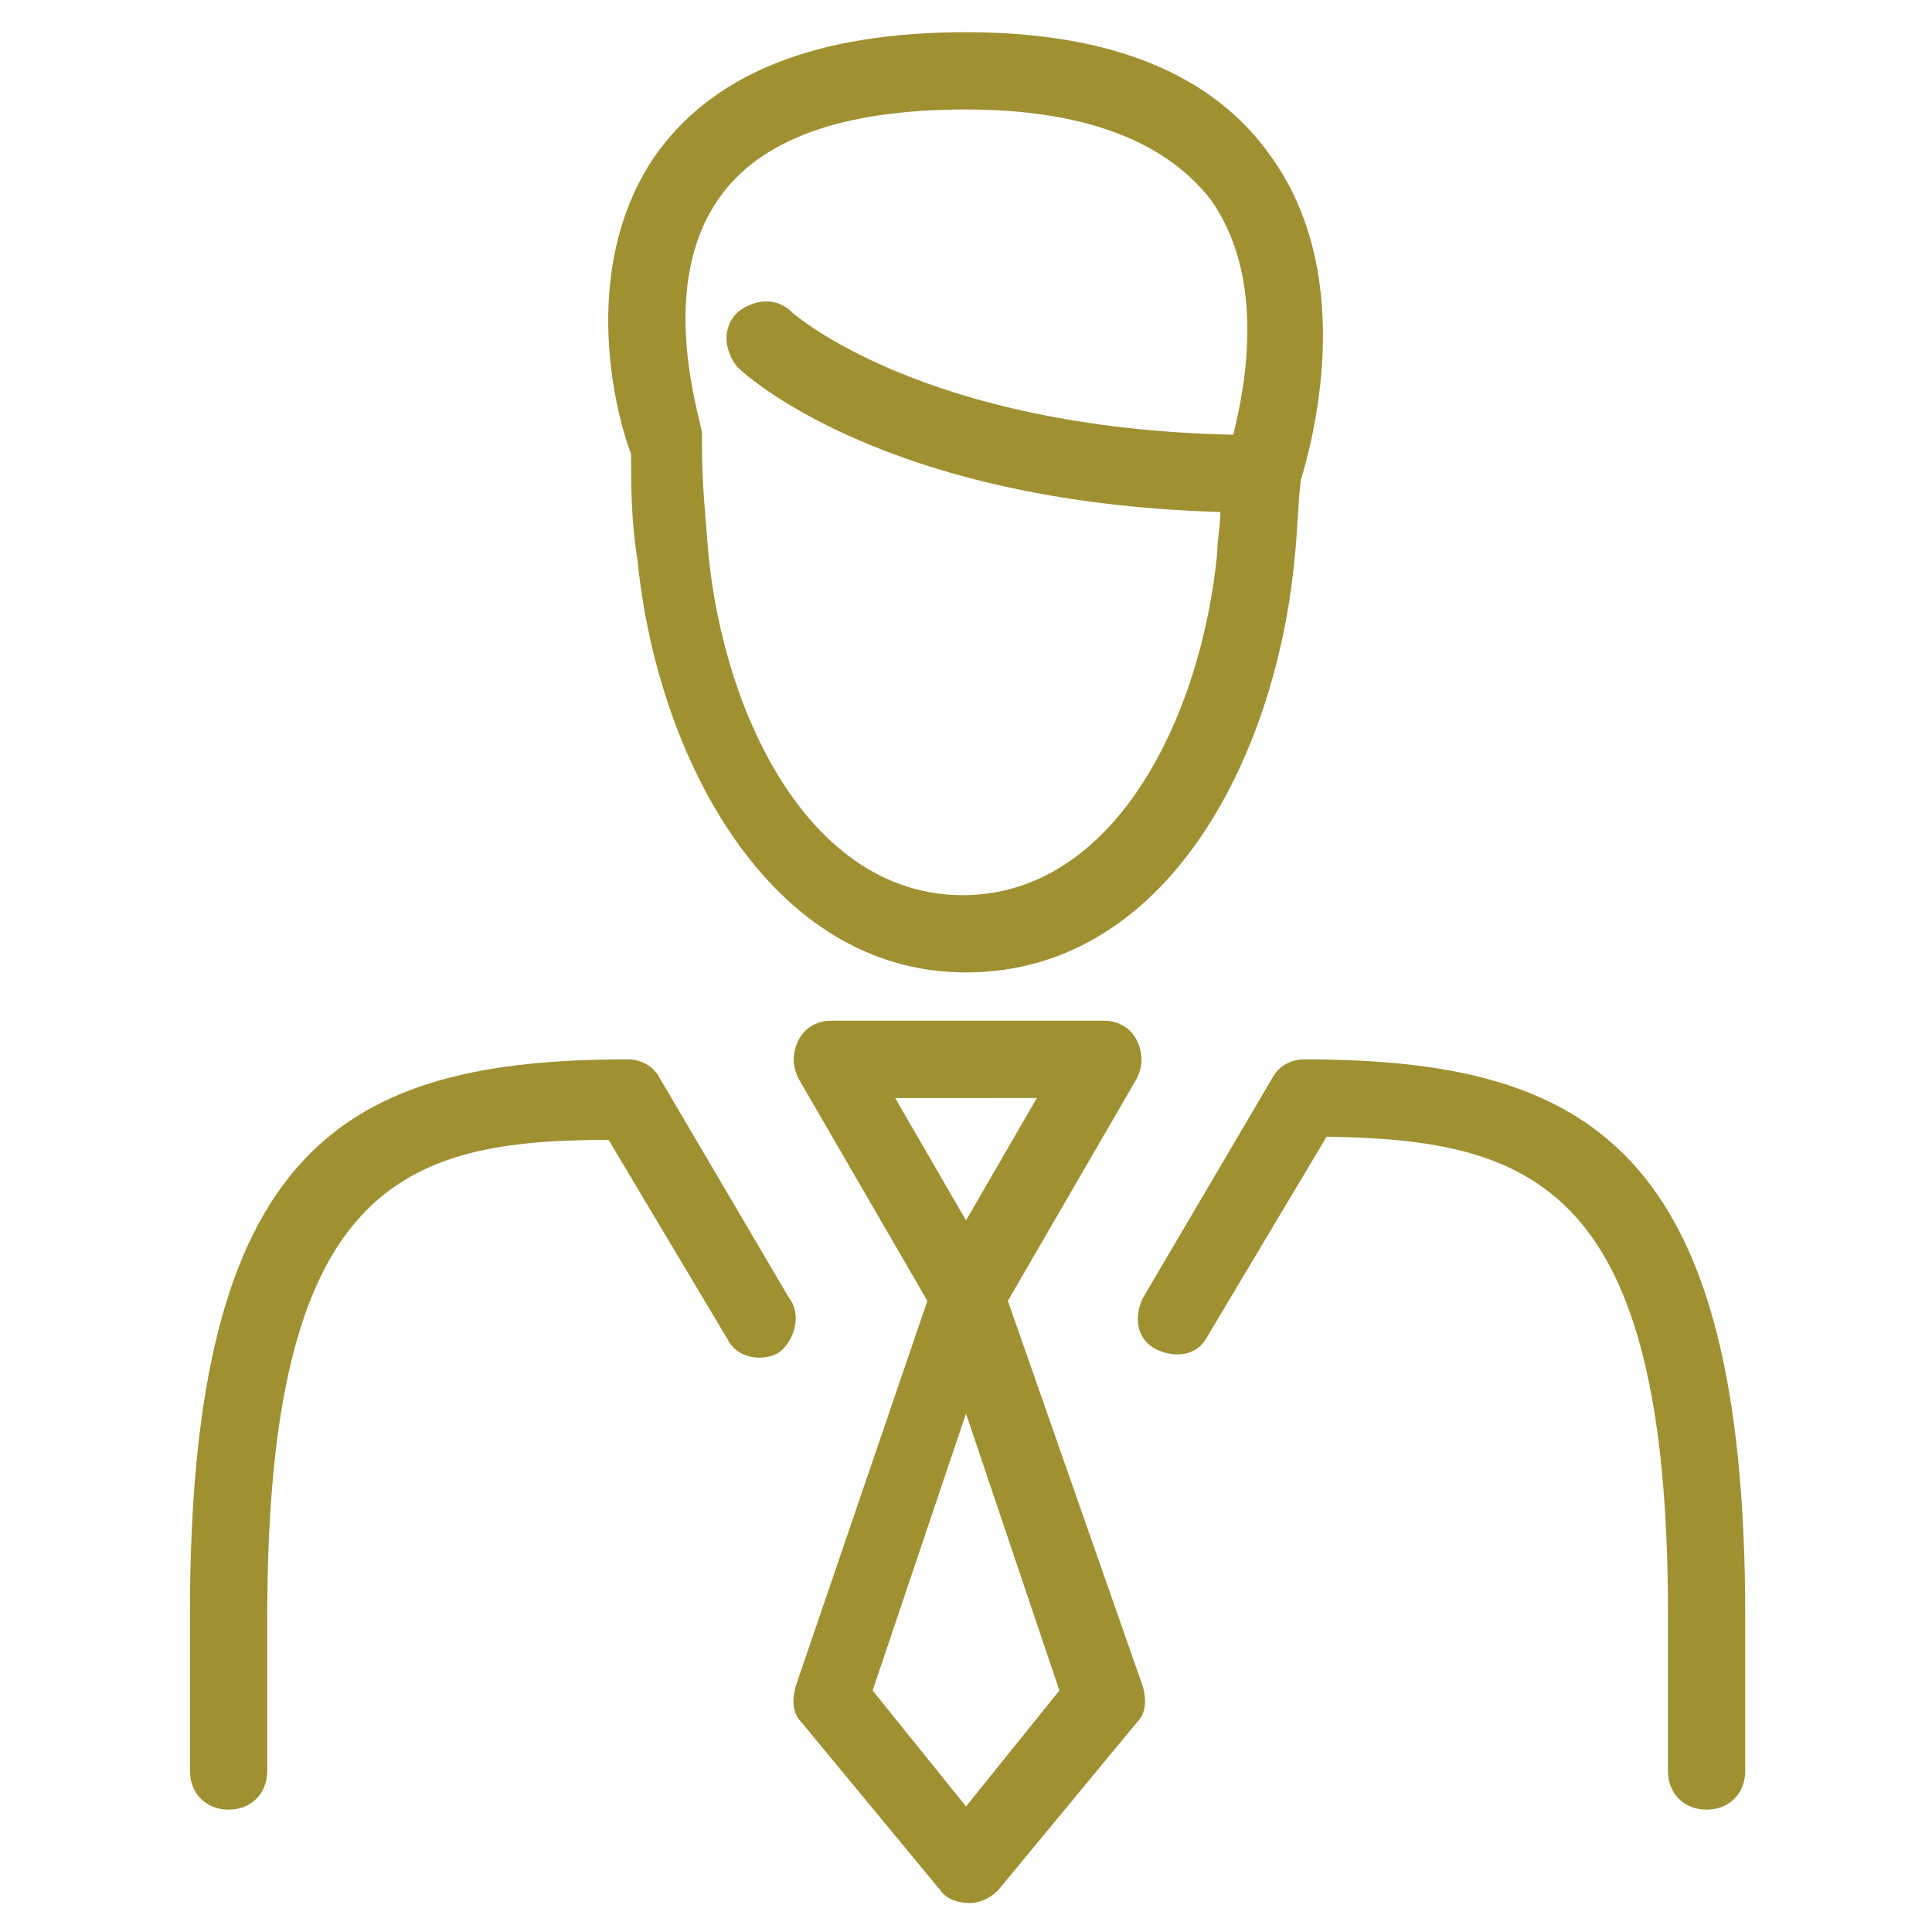 <?xml version="1.0" encoding="utf-8"?>
<!-- Generator: Adobe Illustrator 27.0.0, SVG Export Plug-In . SVG Version: 6.00 Build 0)  -->
<svg version="1.1" id="Layer_1" xmlns="http://www.w3.org/2000/svg" xmlns:xlink="http://www.w3.org/1999/xlink" x="0px" y="0px" width="60px" height="60px" viewBox="0 0 60 60" style="enable-background:new 0 0 60 60;" xml:space="preserve">
  <style type="text/css">
	.st0{fill:#9F9032;}
	.st1{fill:#414141;}
</style>
  <g>
    <path class="st0" d="M19.8,17.4c0.6,6.1,4.1,12.8,10.2,12.8c6.2,0,9.6-6.6,10.2-12.8c0.1-0.9,0.1-1.7,0.2-2.5c0.3-1,1.8-6.2-0.9-10
		C37.7,2.3,34.5,1,30,1c-4.7,0-7.9,1.3-9.7,3.9c-2.4,3.6-1.1,8.2-0.7,9.2C19.6,15.1,19.6,16.2,19.8,17.4z M22.3,6.2
		c1.3-1.9,3.9-2.8,7.7-2.8c3.7,0,6.2,1,7.6,2.8c1.7,2.4,1.1,5.7,0.7,7.3c-9.7-0.2-13.7-3.8-13.7-3.8c-0.5-0.5-1.2-0.4-1.7,0
		c-0.5,0.5-0.4,1.2,0,1.7c0.2,0.2,4.5,4.2,15,4.5c0,0.4-0.1,0.9-0.1,1.3c-0.5,5.1-3.2,10.6-7.9,10.6c-4.7,0-7.4-5.5-7.9-10.6
		c-0.1-1.2-0.2-2.3-0.2-3.3c0-0.1,0-0.2,0-0.2c0-0.1,0-0.1,0-0.2C21.9,13.4,20.3,9.1,22.3,6.2z" />
    <path class="st0" d="M24.5,40.3l-4-6.8c-0.2-0.4-0.6-0.6-1-0.6c-8.8,0-13.6,2.7-13.6,17.2V55c0,0.7,0.5,1.2,1.2,1.2
		c0.7,0,1.2-0.5,1.2-1.2v-4.8c0-13.4,4.2-14.8,10.6-14.8l3.7,6.2c0.3,0.6,1.1,0.7,1.6,0.4C24.7,41.6,24.9,40.8,24.5,40.3z" />
    <path class="st0" d="M40.5,32.9c-0.4,0-0.8,0.2-1,0.6l-4,6.8c-0.3,0.6-0.2,1.3,0.4,1.6c0.6,0.3,1.3,0.2,1.6-0.4l3.7-6.2
		c6.4,0.1,10.6,1.5,10.6,14.8V55c0,0.7,0.5,1.2,1.2,1.2s1.2-0.5,1.2-1.2v-4.8C54.2,35.7,49.4,32.9,40.5,32.9z" />
    <path class="st0" d="M31.3,40.4l4-6.9c0.2-0.4,0.2-0.8,0-1.2c-0.2-0.4-0.6-0.6-1-0.6h-8.5c-0.4,0-0.8,0.2-1,0.6
		c-0.2,0.4-0.2,0.8,0,1.2l4,6.9l-4.1,12c-0.1,0.4-0.1,0.8,0.2,1.1l4.3,5.2c0.2,0.3,0.6,0.4,0.9,0.4c0.4,0,0.7-0.2,0.9-0.4l4.3-5.2
		c0.3-0.3,0.3-0.7,0.2-1.1L31.3,40.4z M32.2,34.1L30,37.9l-2.2-3.8H32.2z M30,56.1l-2.9-3.6l2.9-8.6l2.9,8.6L30,56.1z" />
  </g>
</svg>